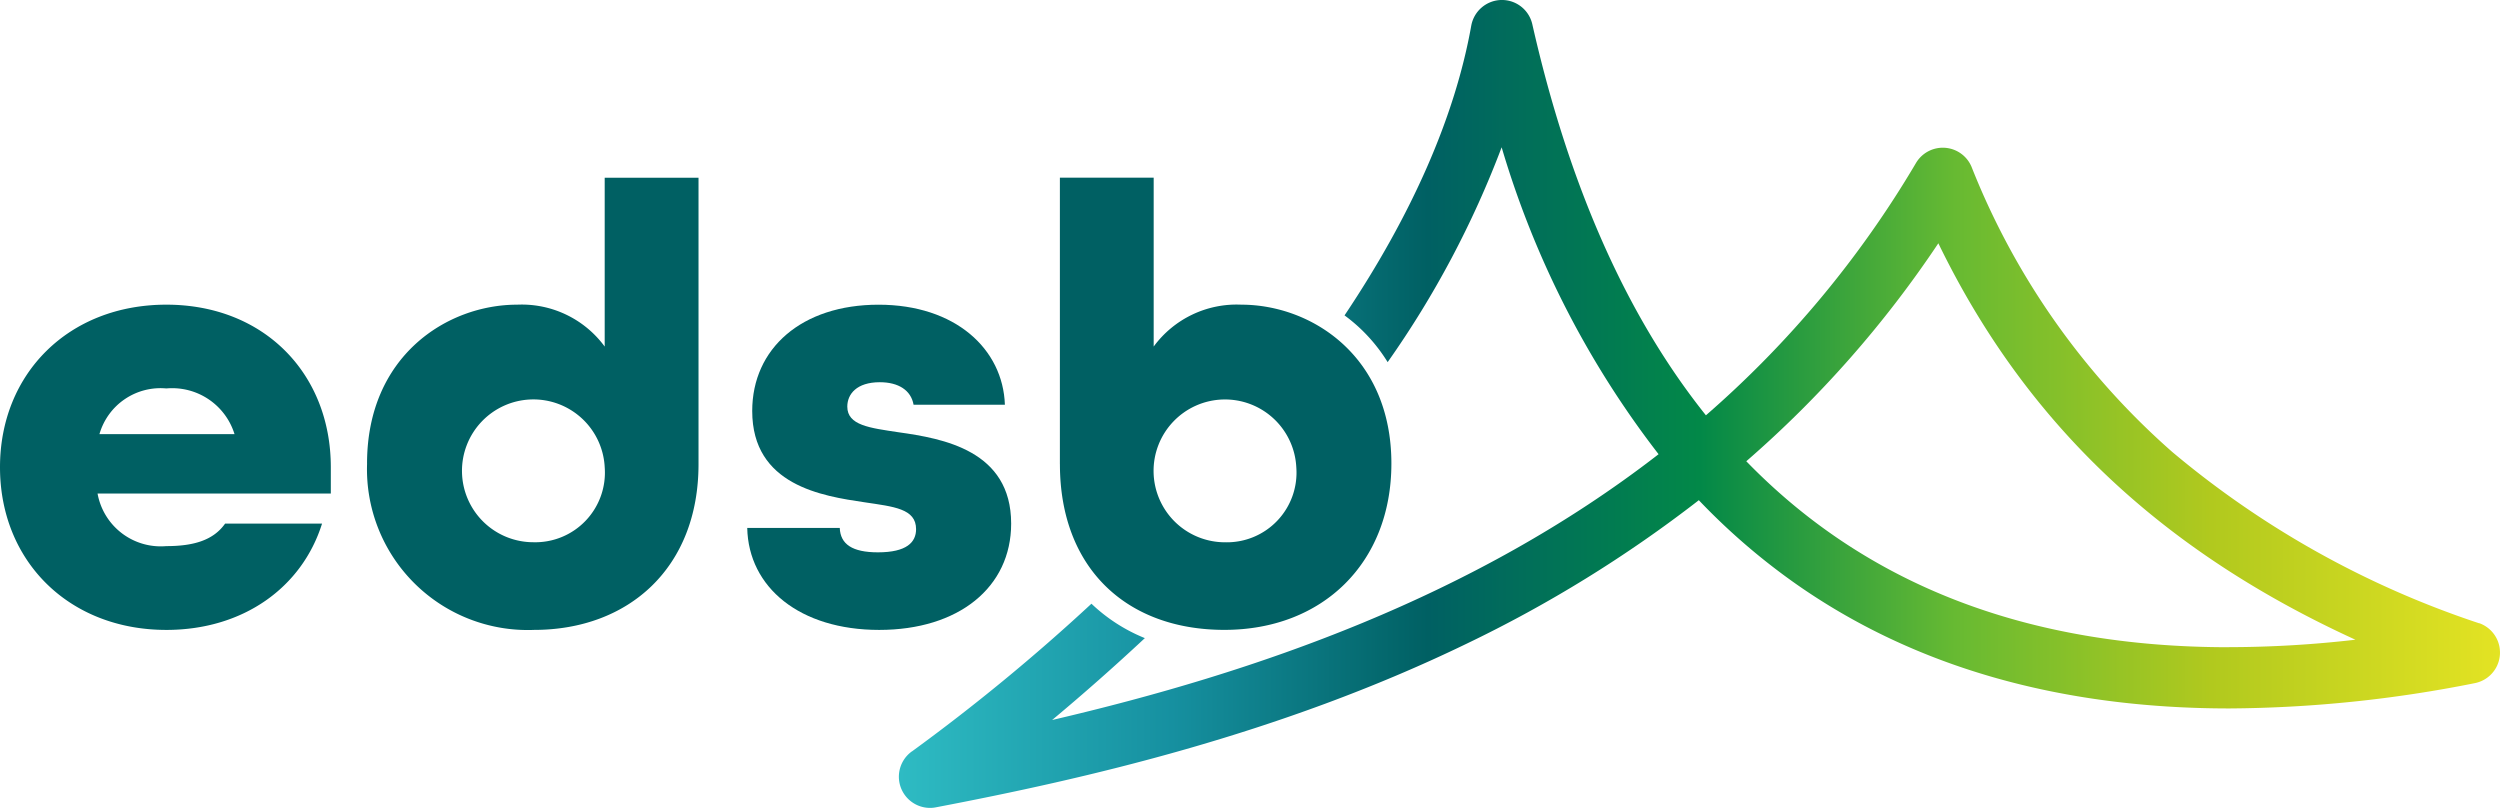 <svg xmlns="http://www.w3.org/2000/svg" width="156.703" height="50.646"><defs><linearGradient id="a" y1=".5" x2="1" y2=".5" gradientUnits="objectBoundingBox"><stop offset="0" stop-color="#2ebbc3"/><stop offset=".17" stop-color="#1690a0"/><stop offset=".33" stop-color="#006063"/><stop offset=".5" stop-color="#028848"/><stop offset=".66" stop-color="#67ba32"/><stop offset=".82" stop-color="#b1c91e"/><stop offset="1" stop-color="#e3e323"/></linearGradient></defs><path data-name="Tracé 142686" d="M454.519 39.049a58.485 58.485 0 01-19.23-10.732A46.57 46.57 0 01422.7 10.441a1.953 1.953 0 00-3.484-.243 64.1 64.1 0 01-13.167 15.814q-7.435-9.3-10.881-24.508a1.952 1.952 0 00-1.9-1.525h-.048a1.96 1.96 0 00-1.88 1.61c-1.019 5.713-3.717 11.85-7.943 18.16a10.618 10.618 0 01.856.7 10.456 10.456 0 011.847 2.23 60.4 60.4 0 007.145-13.467 58.507 58.507 0 009.837 19.238c-11.558 8.96-25.274 13.692-38.015 16.662a139.975 139.975 0 005.814-5.134 10.615 10.615 0 01-3.348-2.157 123.293 123.293 0 01-11.246 9.255h-.006a1.954 1.954 0 001.129 3.544 1.881 1.881 0 00.374-.036c9.29-1.775 21.465-4.544 33.239-10.243a80.8 80.8 0 0014.581-9.008 40.916 40.916 0 006.042 5.215c7.42 5.22 16.542 7.838 27.244 7.838a80.452 80.452 0 0015.35-1.585 1.954 1.954 0 00.281-3.76zm-15.673 1.5q-18.949 0-30.267-11.657a68.181 68.181 0 0012.039-13.663c5.435 11.194 13.882 19.238 26.141 24.849a69.552 69.552 0 01-7.913.467z" transform="translate(-299.12 .02)" fill="url(#a)"/><g data-name="Groupe 19622" fill="#006063"><path data-name="Tracé 142687" d="M0 29.287c0-5.879 4.313-10.19 10.427-10.19s10.309 4.313 10.309 10.19v1.65H6.115a4.024 4.024 0 004.311 3.294c1.687 0 2.94-.355 3.685-1.412h6.076c-1.254 4-4.939 6.665-9.761 6.665C4.313 39.481 0 35.168 0 29.287m14.7-2.076a4.09 4.09 0 00-4.273-2.863 3.983 3.983 0 00-4.194 2.863z"/><path data-name="Tracé 142688" d="M23.007 29.053c0-6.743 5.017-9.956 9.409-9.956a6.452 6.452 0 015.487 2.626V11.139h5.881v17.956c0 6.507-4.391 10.388-10.309 10.388a10.078 10.078 0 01-10.466-10.428m14.895.233a4.476 4.476 0 10-4.47 4.7 4.366 4.366 0 004.47-4.7"/><path data-name="Tracé 142689" d="M46.837 33.09h5.8c.04 1.021.785 1.531 2.392 1.531 1.8 0 2.392-.629 2.392-1.452 0-1.292-1.412-1.411-3.214-1.683-2.666-.393-7.057-1.06-7.057-5.725 0-3.918 3.1-6.662 7.919-6.662s7.8 2.783 7.919 6.27h-5.724c-.157-.9-.94-1.411-2.116-1.411-1.45 0-2.038.745-2.038 1.53 0 1.176 1.412 1.335 3.214 1.607 2.783.392 7.057 1.136 7.057 5.724 0 4-3.294 6.665-8.272 6.665s-8.193-2.666-8.271-6.391"/><path data-name="Tracé 142690" d="M66.435 29.097v-17.96h5.879v10.585a6.453 6.453 0 015.491-2.625c4.391 0 9.409 3.213 9.409 9.956 0 6.234-4.313 10.428-10.466 10.428s-10.311-3.884-10.311-10.39m14.817.2a4.476 4.476 0 10-4.47 4.7 4.366 4.366 0 004.47-4.7"/></g></svg>